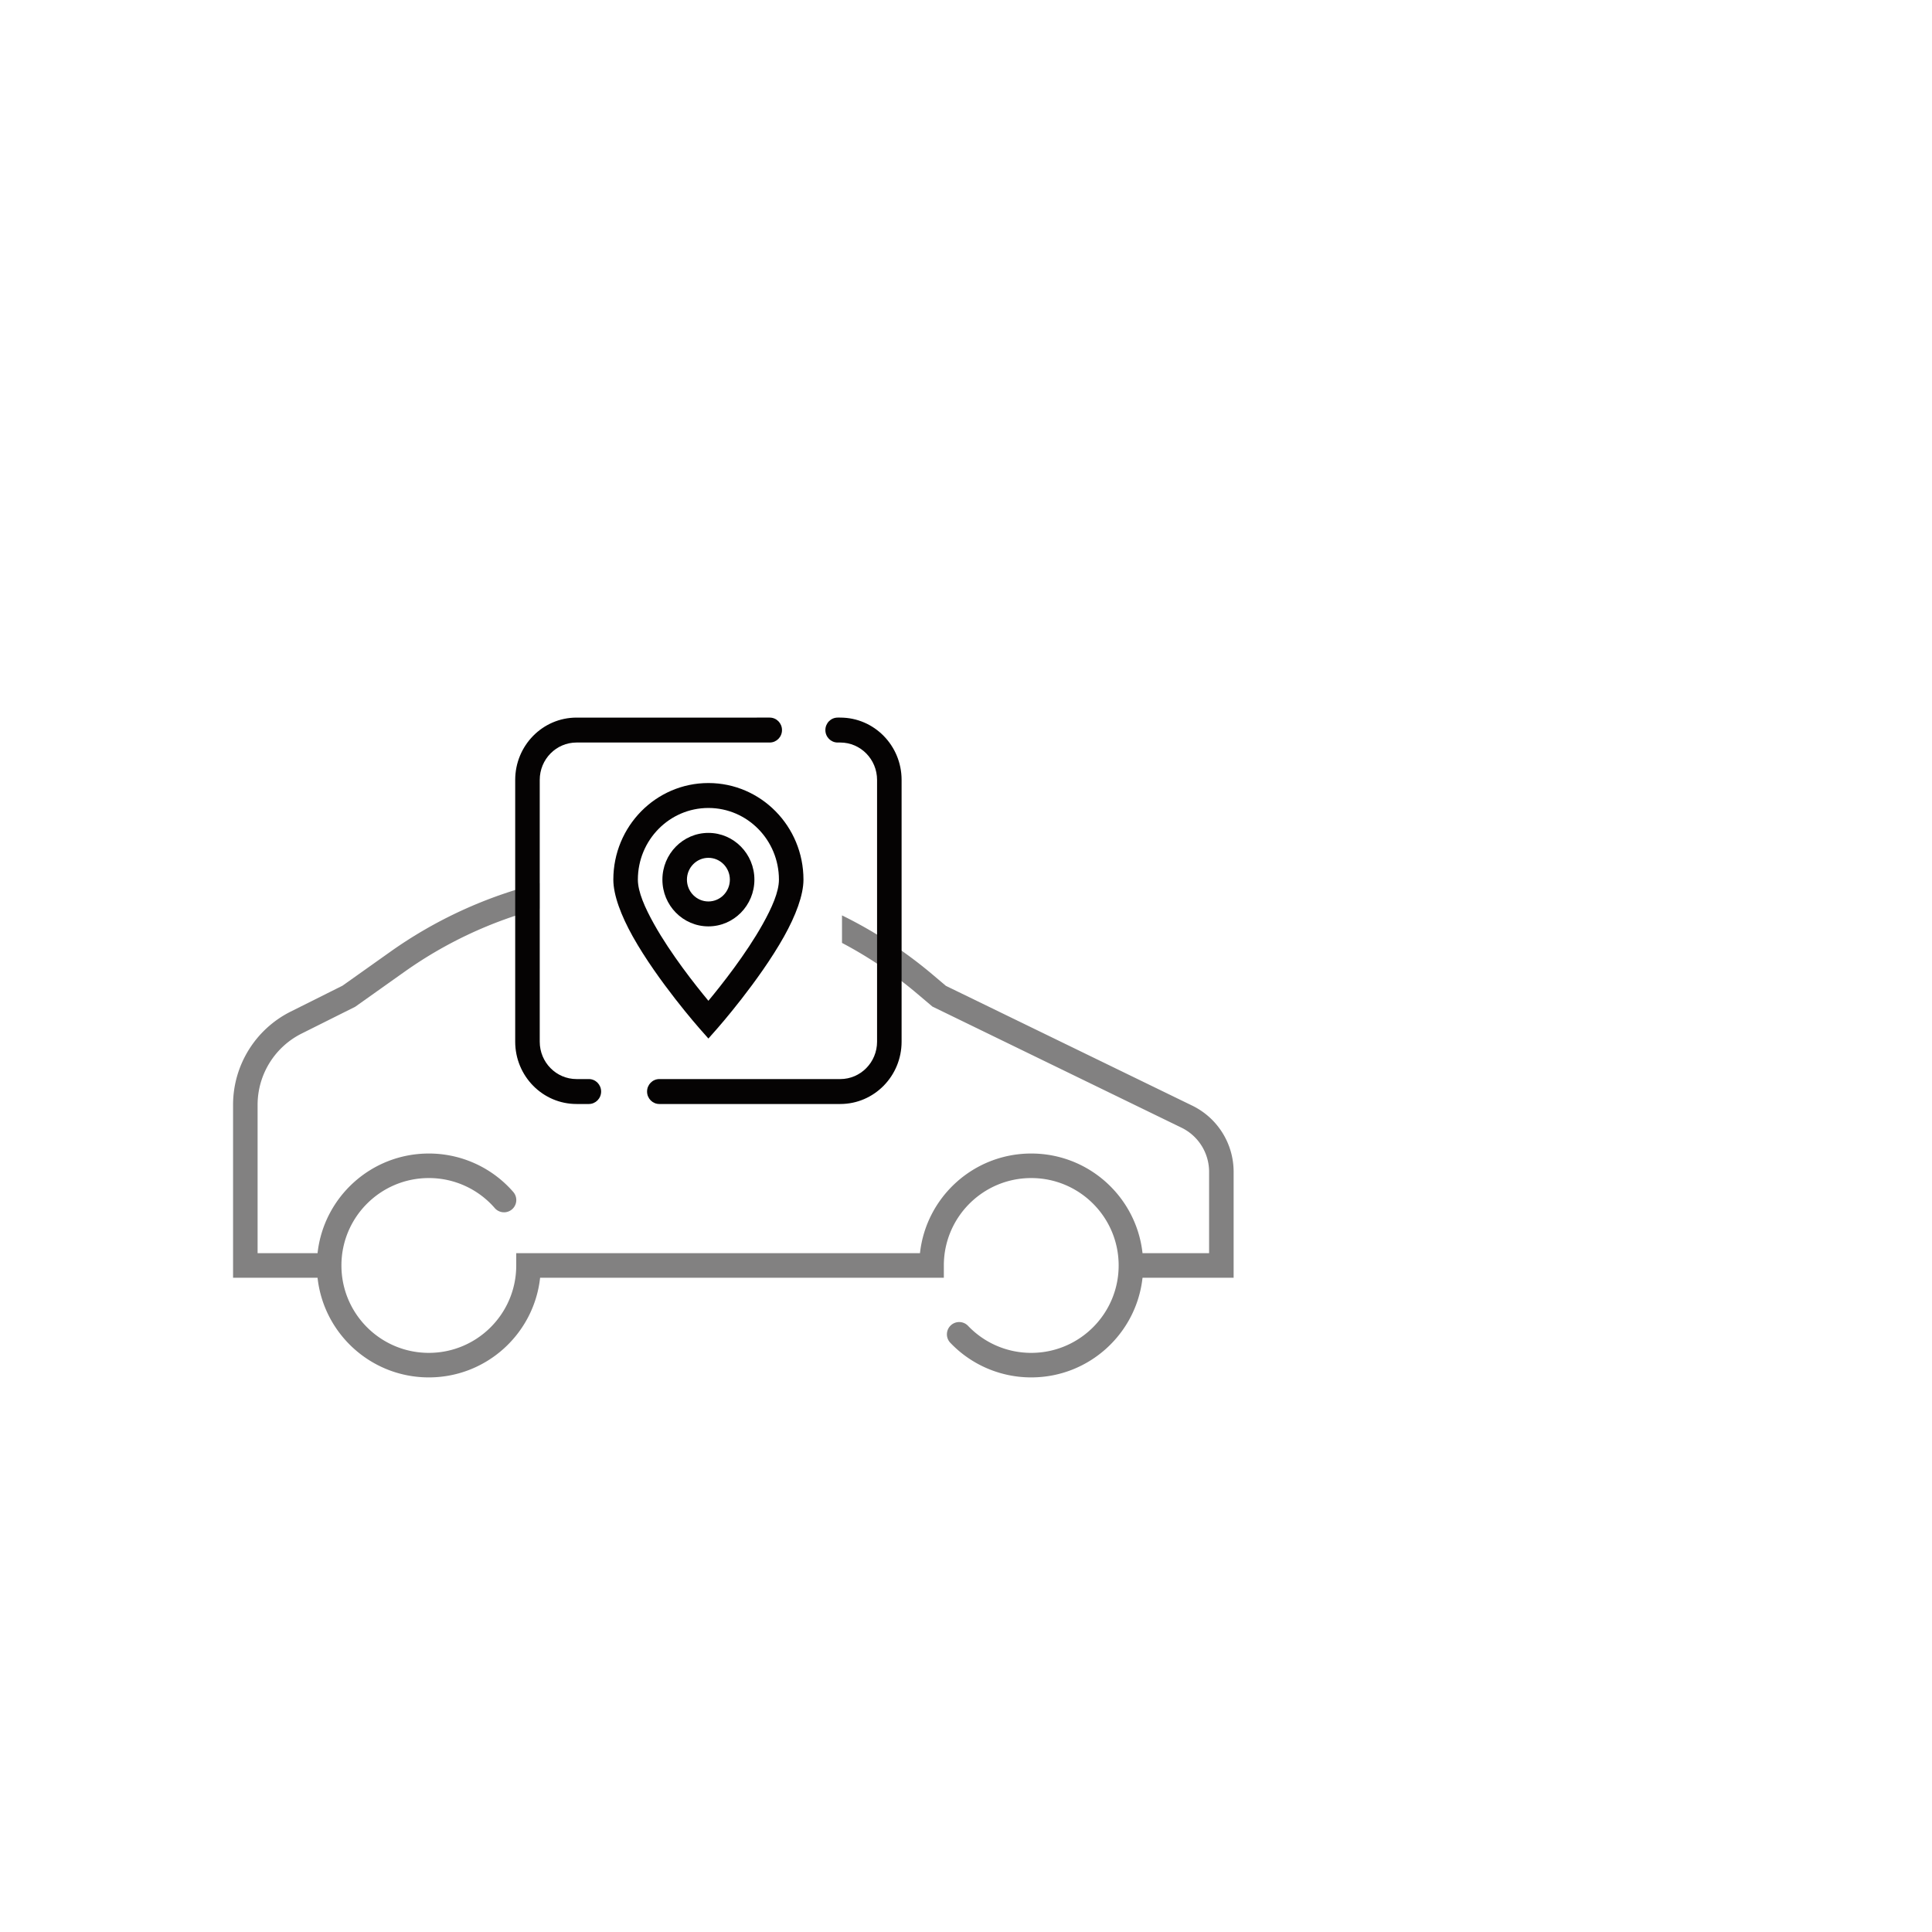 <svg width="315" height="315" fill="none" xmlns="http://www.w3.org/2000/svg"><g opacity=".5" filter="url(#filter0_ddddd_265_2089)"><path d="M87.966 144a72.24 72.24 0 0 0-24.329 11.181l-7.785 5.525-8.455 4.227A17.002 17.002 0 0 0 38 180.139v28.186h13.775c.996 9.139 8.739 16.251 18.143 16.251s17.147-7.112 18.143-16.251h65.826v-2c0-7.87 6.381-14.251 14.251-14.251 7.871 0 14.252 6.381 14.252 14.251 0 7.871-6.381 14.251-14.252 14.251-4.043 0-7.69-1.68-10.286-4.387a2 2 0 1 0-2.886 2.769 18.203 18.203 0 0 0 13.172 5.618c9.404 0 17.147-7.112 18.143-16.251h14.854v-17.27a12 12 0 0 0-6.753-10.792l-40.157-19.526-2.117-1.791a72.199 72.199 0 0 0-14.826-9.699v4.488A68.224 68.224 0 0 1 149.524 162l2.5 2.115 40.609 19.745a8 8 0 0 1 4.502 7.195v13.27h-10.854c-.996-9.139-8.739-16.251-18.143-16.251-9.403 0-17.146 7.112-18.142 16.251H84.169v2c0 7.871-6.38 14.251-14.251 14.251-7.87 0-14.251-6.38-14.251-14.251 0-7.87 6.38-14.251 14.251-14.251a14.21 14.21 0 0 1 10.751 4.897 2 2 0 1 0 3.017-2.627 18.212 18.212 0 0 0-13.768-6.27c-9.404 0-17.147 7.112-18.143 16.251H42v-24.186a13 13 0 0 1 7.186-11.628l8.73-4.365 8.036-5.703a68.231 68.231 0 0 1 22.014-10.313V144Z" fill="#050303"/></g><g filter="url(#a)" fill="#050303"><path d="M88 124.161c0-3.367 2.686-6.097 6-6.097h31.5c1.105 0 2-.909 2-2.032 0-1.122-.895-2.032-2-2.032H94c-5.523 0-10 4.549-10 10.161v42.678C84 172.451 88.477 177 94 177h2.009c1.105 0 2-.91 2-2.032 0-1.123-.895-2.033-2-2.033H94c-3.314 0-6-2.729-6-6.096v-42.678ZM136.571 114c-1.104 0-2 .91-2 2.032 0 1.123.896 2.032 2 2.032H137c3.314 0 6 2.73 6 6.097v42.678c0 3.367-2.686 6.096-6 6.096h-29.5c-1.105 0-2 .91-2 2.033 0 1.122.895 2.032 2 2.032H137c5.523 0 10-4.549 10-10.161v-42.678c0-5.612-4.477-10.161-10-10.161h-.429Z"/><path fill-rule="evenodd" clip-rule="evenodd" d="M115.5 132.798c4.139 0 7.5 3.416 7.5 7.621 0 4.206-3.361 7.621-7.5 7.621-4.139 0-7.5-3.415-7.5-7.621 0-4.205 3.361-7.621 7.5-7.621Zm0 4.065c-1.932 0-3.5 1.593-3.5 3.556s1.568 3.557 3.5 3.557 3.5-1.594 3.5-3.557c0-1.963-1.568-3.556-3.5-3.556Z"/><path fill-rule="evenodd" clip-rule="evenodd" d="M131 140.419c0 2.541-1.276 5.887-3.177 9.285-4.065 7.262-10.834 14.936-10.834 14.936l-1.489 1.686-1.489-1.686s-6.769-7.674-10.834-14.936c-1.901-3.398-3.177-6.744-3.177-9.285 0-8.698 6.94-15.75 15.5-15.75 8.56 0 15.5 7.052 15.5 15.75Zm-4 0c0-6.453-5.149-11.685-11.5-11.685s-11.5 5.232-11.5 11.685c0 2.006 1.154 4.593 2.655 7.275 2.716 4.855 6.704 9.899 8.845 12.479 2.141-2.58 6.129-7.624 8.845-12.479 1.501-2.682 2.655-5.269 2.655-7.275Z"/></g><defs><filter id="a" x="-46.4" y="-15.4" width="322.8" height="322.8" filterUnits="userSpaceOnUse" color-interpolation-filters="sRGB"><feFlood flood-opacity="0" result="BackgroundImageFix"/><feColorMatrix in="SourceAlpha" values="0 0 0 0 0 0 0 0 0 0 0 0 0 0 0 0 0 0 127 0" result="hardAlpha"/><feOffset/><feGaussianBlur stdDeviation="4.05"/><feColorMatrix values="0 0 0 0 1 0 0 0 0 0.333 0 0 0 0 0 0 0 0 1 0"/><feBlend in2="BackgroundImageFix" result="effect1_dropShadow_265_2089"/><feColorMatrix in="SourceAlpha" values="0 0 0 0 0 0 0 0 0 0 0 0 0 0 0 0 0 0 127 0" result="hardAlpha"/><feOffset/><feGaussianBlur stdDeviation="8.1"/><feColorMatrix values="0 0 0 0 1 0 0 0 0 0.333 0 0 0 0 0 0 0 0 1 0"/><feBlend in2="effect1_dropShadow_265_2089" result="effect2_dropShadow_265_2089"/><feColorMatrix in="SourceAlpha" values="0 0 0 0 0 0 0 0 0 0 0 0 0 0 0 0 0 0 127 0" result="hardAlpha"/><feOffset/><feGaussianBlur stdDeviation="28.35"/><feColorMatrix values="0 0 0 0 1 0 0 0 0 0.333 0 0 0 0 0 0 0 0 1 0"/><feBlend in2="effect2_dropShadow_265_2089" result="effect3_dropShadow_265_2089"/><feColorMatrix in="SourceAlpha" values="0 0 0 0 0 0 0 0 0 0 0 0 0 0 0 0 0 0 127 0" result="hardAlpha"/><feOffset/><feGaussianBlur stdDeviation="56.7"/><feColorMatrix values="0 0 0 0 1 0 0 0 0 0.333 0 0 0 0 0 0 0 0 1 0"/><feBlend in2="effect3_dropShadow_265_2089" result="effect4_dropShadow_265_2089"/><feColorMatrix in="SourceAlpha" values="0 0 0 0 0 0 0 0 0 0 0 0 0 0 0 0 0 0 127 0" result="hardAlpha"/><feOffset dy="3"/><feGaussianBlur stdDeviation="2.1"/><feComposite in2="hardAlpha" operator="out"/><feColorMatrix values="0 0 0 0 0 0 0 0 0 0 0 0 0 0 0 0 0 0 0.6 0"/><feBlend in2="effect4_dropShadow_265_2089" result="effect5_dropShadow_265_2089"/><feBlend in="SourceGraphic" in2="effect5_dropShadow_265_2089" result="shape"/></filter></defs></svg>